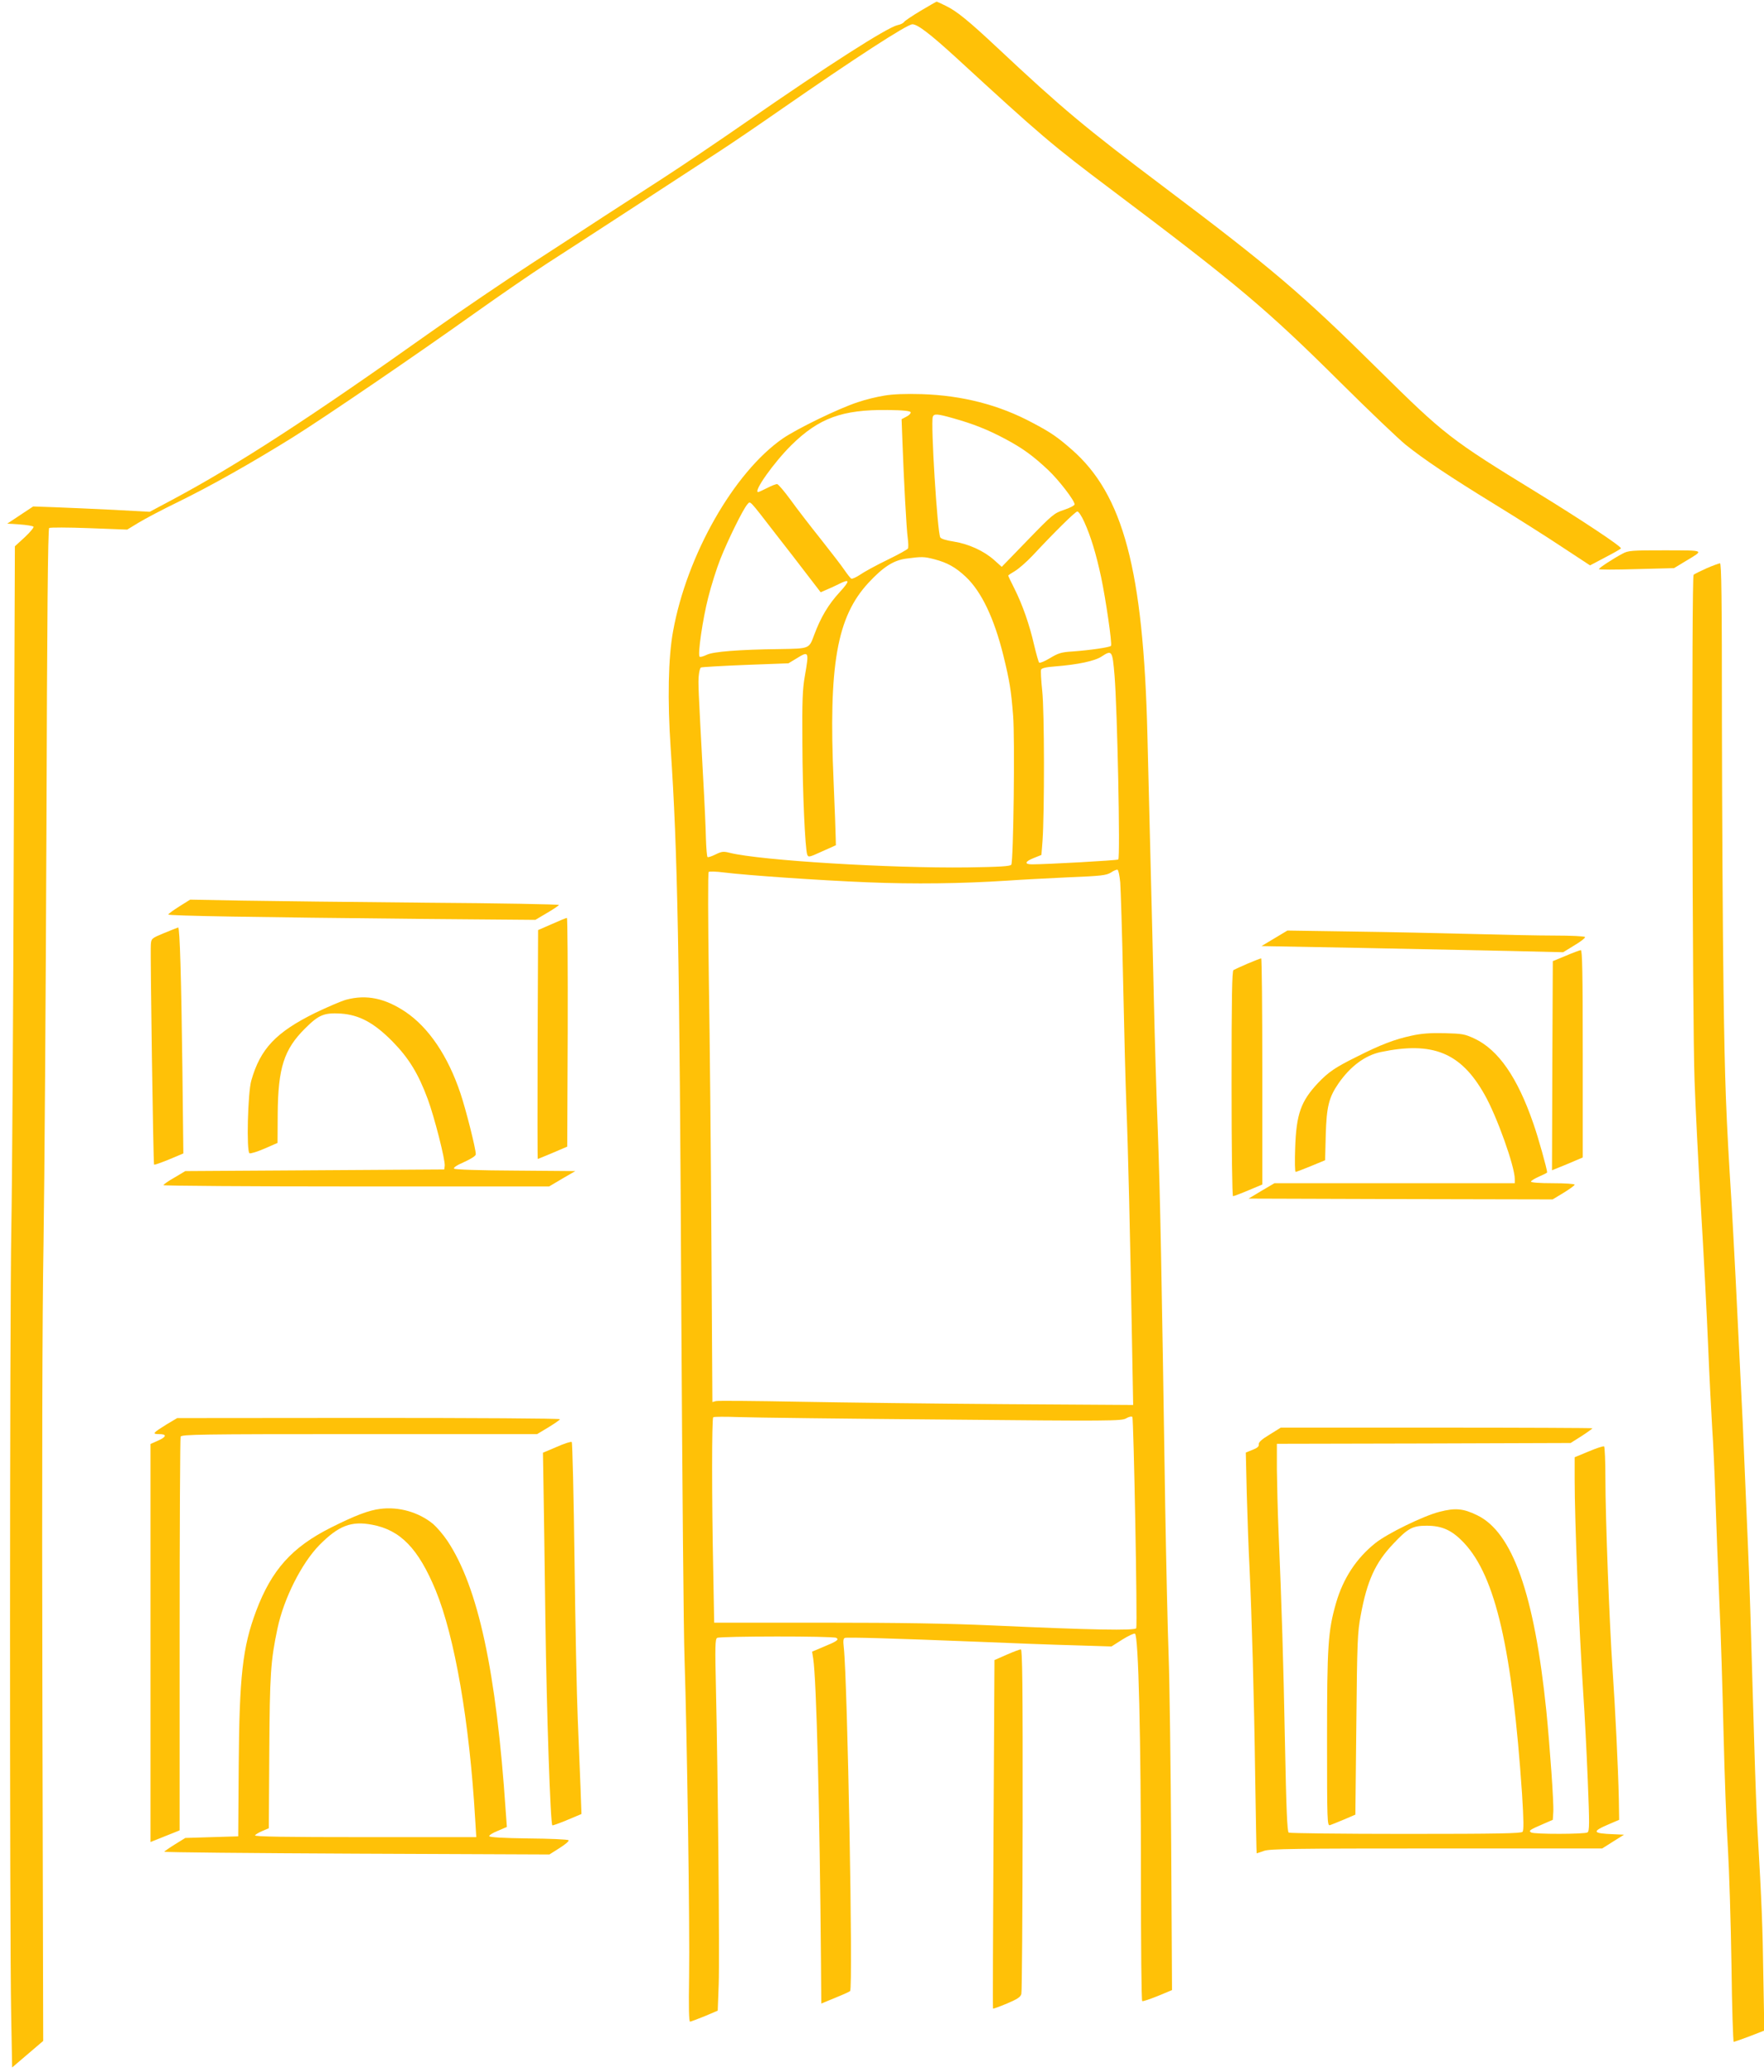 <?xml version="1.0" standalone="no"?>
<!DOCTYPE svg PUBLIC "-//W3C//DTD SVG 20010904//EN"
 "http://www.w3.org/TR/2001/REC-SVG-20010904/DTD/svg10.dtd">
<svg version="1.0" xmlns="http://www.w3.org/2000/svg"
 width="1090pt" height="1280pt" viewBox="0 0 1090 1280"
 preserveAspectRatio="xMidYMid meet">
<g transform="translate(0,1280) scale(0.1,-0.1)"
fill="#ffc107" stroke="none">
<path d="M5690 12734 c-52 -31 -98 -62 -103 -69 -4 -7 -22 -17 -40 -20 -64
-14 -427 -246 -932 -596 -170 -118 -404 -276 -520 -351 -115 -74 -277 -179
-360 -233 -82 -54 -284 -185 -447 -291 -163 -106 -442 -295 -620 -421 -755
-536 -1203 -827 -1608 -1043 l-135 -72 -220 12 c-121 6 -283 13 -360 16 l-140
5 -80 -53 -80 -53 77 -5 c42 -3 80 -9 85 -14 4 -4 -20 -33 -54 -65 l-61 -56
-7 -1860 c-3 -1023 -10 -2083 -15 -2355 -10 -539 -11 -4321 -1 -4854 l6 -329
96 82 96 82 -5 2117 c-3 1368 -1 2363 7 2812 6 382 14 1531 18 2553 4 1316 9
1860 17 1865 6 4 117 4 246 -1 l236 -9 69 42 c39 24 151 83 250 131 198 97
452 240 704 397 194 121 770 514 1133 773 142 101 338 236 435 299 233 150
888 577 1073 698 80 52 253 170 385 262 447 310 770 520 803 520 32 0 110 -60
271 -207 520 -478 590 -538 956 -813 783 -589 962 -740 1420 -1195 176 -175
356 -346 400 -382 113 -91 273 -198 550 -368 132 -81 319 -199 415 -263 l175
-115 93 49 c52 27 96 52 98 56 6 10 -242 175 -516 343 -540 331 -572 356 -985
764 -470 465 -655 623 -1330 1131 -481 362 -622 480 -1020 853 -178 167 -253
228 -319 260 -30 15 -56 27 -58 27 -2 0 -46 -25 -98 -56z"/>
<path d="M5465 10356 c-45 -7 -119 -25 -165 -41 -117 -38 -374 -163 -463 -224
-302 -209 -593 -720 -678 -1191 -30 -163 -35 -426 -15 -720 43 -640 55 -1249
66 -3498 6 -1027 14 -1988 20 -2137 15 -451 33 -1662 28 -1957 -3 -193 -1
-278 6 -278 6 1 47 16 91 34 l80 34 6 163 c6 171 -5 1302 -17 1827 -6 256 -5
305 7 313 18 11 719 12 737 0 18 -11 4 -21 -81 -56 l-69 -29 7 -43 c20 -132
40 -923 48 -1880 l2 -251 85 35 c47 19 89 38 93 42 19 18 -16 1913 -39 2122
-5 43 -3 57 7 60 16 5 298 -3 824 -24 209 -9 480 -19 601 -22 l222 -7 66 42
c37 23 72 40 79 37 22 -8 37 -653 37 -1504 0 -419 3 -764 8 -766 4 -3 47 12
95 31 l89 37 -5 890 c-3 489 -10 1021 -16 1180 -6 160 -15 571 -21 915 -22
1452 -31 1917 -45 2305 -9 226 -20 597 -25 825 -5 228 -14 602 -20 830 -6 228
-15 593 -20 810 -25 1019 -149 1485 -468 1763 -88 77 -128 105 -242 165 -207
111 -434 169 -685 177 -98 3 -178 0 -230 -9z m162 -103 c2 -6 -9 -19 -26 -27
l-30 -16 5 -133 c9 -245 25 -545 33 -601 4 -30 5 -60 1 -65 -3 -6 -61 -38
-129 -71 -68 -33 -143 -74 -167 -91 -24 -16 -49 -27 -54 -24 -5 3 -24 27 -42
53 -17 26 -84 112 -147 192 -64 80 -148 189 -186 242 -39 53 -76 97 -83 97 -7
1 -35 -10 -62 -24 -27 -14 -52 -25 -55 -25 -33 0 96 182 205 290 171 168 315
220 594 217 98 -1 141 -6 143 -14z m263 -37 c121 -34 211 -69 320 -127 109
-58 172 -104 266 -192 66 -62 164 -189 164 -213 0 -7 -29 -22 -65 -34 -61 -20
-72 -29 -225 -187 l-160 -165 -47 42 c-64 57 -157 99 -249 114 -46 7 -79 17
-84 26 -18 33 -60 709 -46 745 7 20 27 19 126 -9z m-1093 -720 c60 -76 145
-187 191 -247 l83 -108 37 16 c20 8 54 24 74 34 71 36 72 22 6 -50 -69 -75
-117 -155 -158 -266 -31 -83 -27 -82 -210 -85 -254 -3 -413 -16 -452 -35 -21
-10 -41 -16 -45 -12 -13 13 19 232 53 365 18 72 52 180 75 238 45 114 140 308
167 338 20 21 5 37 179 -188z m1903 79 c41 -90 74 -201 104 -341 29 -138 69
-412 61 -424 -6 -9 -128 -27 -239 -35 -67 -4 -87 -10 -138 -41 -33 -20 -63
-32 -67 -28 -4 5 -18 54 -31 109 -29 127 -72 249 -121 347 -22 43 -39 79 -39
82 0 2 19 15 43 29 23 14 71 56 106 93 141 151 266 274 278 274 8 0 27 -29 43
-65z m-927 -230 c81 -21 132 -50 194 -108 98 -92 176 -257 233 -487 39 -159
48 -216 60 -370 12 -139 2 -900 -11 -922 -6 -10 -69 -14 -271 -17 -474 -6
-1279 43 -1468 90 -40 10 -50 9 -89 -10 -24 -12 -46 -19 -49 -16 -4 4 -8 55
-10 113 -1 59 -9 235 -18 392 -29 536 -31 575 -26 618 2 23 8 45 13 48 5 3
129 10 275 16 l266 10 48 29 c79 49 80 46 53 -109 -14 -79 -17 -155 -15 -412
1 -310 17 -653 30 -690 7 -18 13 -16 92 20 l85 38 -1 43 c0 24 -6 181 -13 349
-32 723 20 1018 215 1229 92 99 156 140 235 150 96 13 110 12 172 -4z m1114
-720 c17 -206 36 -1127 23 -1135 -10 -6 -443 -30 -533 -30 -50 0 -44 18 13 40
l45 18 7 88 c12 172 12 804 -2 926 -7 65 -10 124 -7 131 3 9 32 16 89 20 138
11 243 33 285 61 64 42 67 38 80 -119z m35 -1276 c3 -41 12 -317 18 -614 6
-296 15 -641 20 -765 10 -236 24 -824 35 -1468 l7 -382 -789 5 c-433 3 -1008
10 -1278 15 -269 5 -500 7 -511 4 l-22 -6 -6 979 c-3 538 -10 1273 -16 1633
-5 360 -6 658 -1 663 4 4 46 3 92 -3 145 -18 593 -49 889 -61 290 -12 582 -8
860 10 85 6 258 15 384 21 201 8 232 12 260 29 17 12 36 19 41 18 6 -2 13 -37
17 -78z m-1096 -3319 c1041 -10 1104 -9 1132 7 17 10 34 14 39 9 8 -8 32
-1280 24 -1305 -5 -16 -278 -11 -891 17 -270 12 -563 17 -1046 17 l-671 0 -6
329 c-9 434 -9 931 0 940 4 4 77 4 163 1 85 -3 651 -10 1256 -15z"/>
<path d="M10025 9379 c-62 -33 -145 -88 -145 -95 0 -4 104 -4 232 0 l232 6 66
40 c123 74 132 69 -120 70 -211 0 -228 -1 -265 -21z"/>
<path d="M10545 9289 c-38 -17 -74 -35 -80 -40 -13 -13 -8 -2752 6 -3129 5
-151 23 -502 39 -780 17 -278 37 -665 45 -860 8 -195 20 -422 25 -505 6 -82
15 -278 20 -435 5 -157 16 -440 24 -630 9 -190 20 -556 26 -815 6 -259 18
-580 27 -715 8 -135 18 -459 22 -720 3 -261 10 -475 14 -475 5 1 49 16 99 35
l90 35 -6 330 c-4 309 -11 473 -35 889 -6 93 -15 338 -21 545 -21 729 -30
1028 -40 1251 -5 124 -14 335 -20 470 -5 135 -16 380 -25 545 -8 165 -22 440
-30 610 -9 171 -20 380 -25 465 -35 553 -42 742 -50 1320 -5 355 -9 1094 -10
1643 0 791 -3 997 -12 997 -7 -1 -44 -14 -83 -31z"/>
<path d="M1108 7200 c-38 -24 -68 -46 -68 -50 0 -8 535 -17 1557 -27 l711 -6
71 42 c38 22 72 45 75 50 3 4 -365 11 -817 14 -452 4 -966 10 -1142 13 l-320
6 -67 -42z"/>
<path d="M3410 7091 l-85 -37 -3 -707 c-1 -389 -1 -707 1 -707 2 0 43 17 93
38 l89 38 3 707 c1 389 -1 707 -5 706 -5 0 -46 -17 -93 -38z"/>
<path d="M1015 7036 c-79 -33 -80 -34 -83 -72 -4 -56 15 -1354 20 -1359 2 -3
44 12 93 32 l88 37 -6 526 c-7 561 -16 870 -26 870 -3 -1 -42 -16 -86 -34z"/>
<path d="M7875 7003 l-80 -48 595 -11 c327 -7 747 -15 932 -19 l337 -8 70 43
c39 23 68 46 65 51 -3 5 -87 9 -187 9 -100 0 -333 5 -517 10 -184 5 -515 12
-735 15 l-400 6 -80 -48z"/>
<path d="M9675 6895 l-80 -33 -3 -646 -2 -646 47 19 c27 11 69 28 96 40 l47
20 0 641 c0 506 -3 640 -12 640 -7 -1 -49 -16 -93 -35z"/>
<path d="M7710 6847 c-41 -18 -81 -36 -88 -40 -9 -6 -12 -159 -12 -703 0 -404
4 -694 9 -694 5 0 48 16 95 36 l86 36 0 699 c0 384 -3 699 -7 698 -5 0 -42
-15 -83 -32z"/>
<path d="M2140 6624 c-30 -8 -118 -46 -195 -83 -240 -119 -336 -220 -392 -416
-22 -74 -31 -443 -11 -450 7 -3 49 10 93 29 l80 35 1 178 c2 286 39 400 169
529 85 85 118 98 221 92 114 -8 204 -56 319 -172 101 -103 160 -199 218 -356
41 -110 110 -381 105 -413 l-3 -22 -800 -5 -800 -5 -67 -40 c-38 -21 -68 -43
-68 -47 0 -4 536 -8 1192 -8 l1191 0 81 48 81 47 -370 3 c-220 1 -373 6 -379
12 -6 6 16 21 62 41 46 21 72 38 72 48 0 35 -61 276 -95 377 -77 230 -196 406
-340 503 -126 84 -240 108 -365 75z"/>
<path d="M8720 6401 c-102 -22 -189 -55 -335 -129 -136 -67 -176 -95 -241
-163 -106 -113 -134 -192 -141 -401 -3 -82 -2 -148 3 -148 4 0 47 16 95 36
l87 36 4 156 c5 175 19 232 79 319 73 105 163 172 259 193 323 68 497 -3 643
-262 76 -133 187 -444 187 -522 l0 -26 -743 0 -742 0 -80 -47 -80 -48 939 -3
940 -2 68 41 c37 23 68 45 68 50 0 5 -61 9 -135 9 -81 0 -135 4 -135 10 0 5
23 19 50 31 28 12 50 23 50 26 0 19 -56 220 -86 304 -98 284 -216 453 -362
522 -62 29 -76 31 -187 34 -88 2 -143 -2 -205 -16z"/>
<path d="M1031 4001 c-87 -54 -93 -61 -48 -61 50 0 47 -17 -8 -41 l-45 -20 0
-1229 0 -1230 48 19 c26 10 66 27 90 36 l42 17 0 1208 c0 665 3 1215 6 1224 6
14 112 16 1105 16 l1098 0 70 42 c39 24 71 46 71 50 0 5 -532 8 -1182 8
l-1183 -1 -64 -38z"/>
<path d="M7845 3937 c-50 -30 -69 -48 -67 -61 2 -12 -9 -22 -38 -33 l-42 -17
6 -255 c4 -141 11 -346 17 -456 14 -306 28 -782 35 -1297 4 -258 8 -468 9
-468 2 0 22 7 45 15 37 13 182 15 1067 15 l1023 0 68 43 67 42 -65 3 c-131 5
-136 16 -28 62 l63 27 -2 129 c-4 188 -22 557 -39 804 -19 279 -44 932 -44
1177 0 105 -4 194 -8 197 -5 3 -48 -11 -95 -31 l-87 -36 0 -136 c0 -260 27
-925 54 -1336 8 -115 20 -351 27 -523 11 -272 11 -315 -2 -323 -18 -11 -329
-12 -348 0 -17 11 -9 16 74 52 l60 26 3 48 c4 54 -21 402 -43 625 -74 722
-209 1104 -428 1209 -86 42 -135 46 -232 21 -99 -25 -322 -134 -396 -193 -118
-94 -199 -218 -243 -369 -50 -174 -56 -263 -56 -844 0 -506 1 -535 18 -530 9
3 49 19 87 35 l70 30 6 558 c5 512 7 567 27 673 39 213 90 325 200 441 91 97
120 113 207 113 97 0 158 -28 233 -108 193 -207 296 -654 357 -1550 10 -159
11 -223 3 -233 -8 -10 -147 -13 -722 -13 -391 0 -717 4 -723 8 -9 6 -15 143
-23 552 -10 523 -20 841 -40 1315 -5 121 -9 291 -10 377 l0 158 908 2 907 3
68 43 c37 24 67 46 67 48 0 2 -433 4 -963 4 l-963 0 -69 -43z"/>
<path d="M3440 3861 l-85 -36 3 -180 c2 -99 7 -484 12 -855 8 -578 31 -1255
43 -1267 2 -2 44 13 92 33 l88 37 -6 166 c-4 91 -11 281 -17 421 -6 140 -15
581 -20 979 -5 399 -13 728 -17 732 -5 4 -46 -9 -93 -30z"/>
<path d="M2349 3478 c-72 -9 -155 -41 -305 -116 -240 -121 -365 -260 -461
-514 -84 -224 -104 -401 -108 -958 l-3 -435 -164 -5 -163 -5 -63 -39 c-34 -21
-64 -42 -67 -46 -2 -4 532 -9 1188 -12 l1192 -5 63 40 c35 22 60 43 55 48 -5
5 -116 10 -247 11 -157 2 -241 7 -243 14 -2 5 22 21 53 33 l56 24 -7 96 c-58
865 -170 1385 -360 1671 -26 39 -66 85 -89 105 -89 73 -212 108 -327 93z m-49
-98 c175 -33 285 -147 392 -405 118 -287 209 -813 244 -1412 l7 -113 -687 0
c-493 0 -685 3 -680 11 3 6 24 18 45 27 l40 17 3 470 c3 482 8 563 51 766 39
184 149 402 259 514 118 119 196 150 326 125z"/>
<path d="M6220 2577 l-75 -33 -6 -1075 c-3 -590 -5 -1076 -3 -1078 2 -2 41 12
86 31 64 27 84 40 89 59 4 13 7 498 8 1077 1 836 -2 1052 -11 1052 -7 0 -47
-15 -88 -33z"/>
</g>
</svg>
